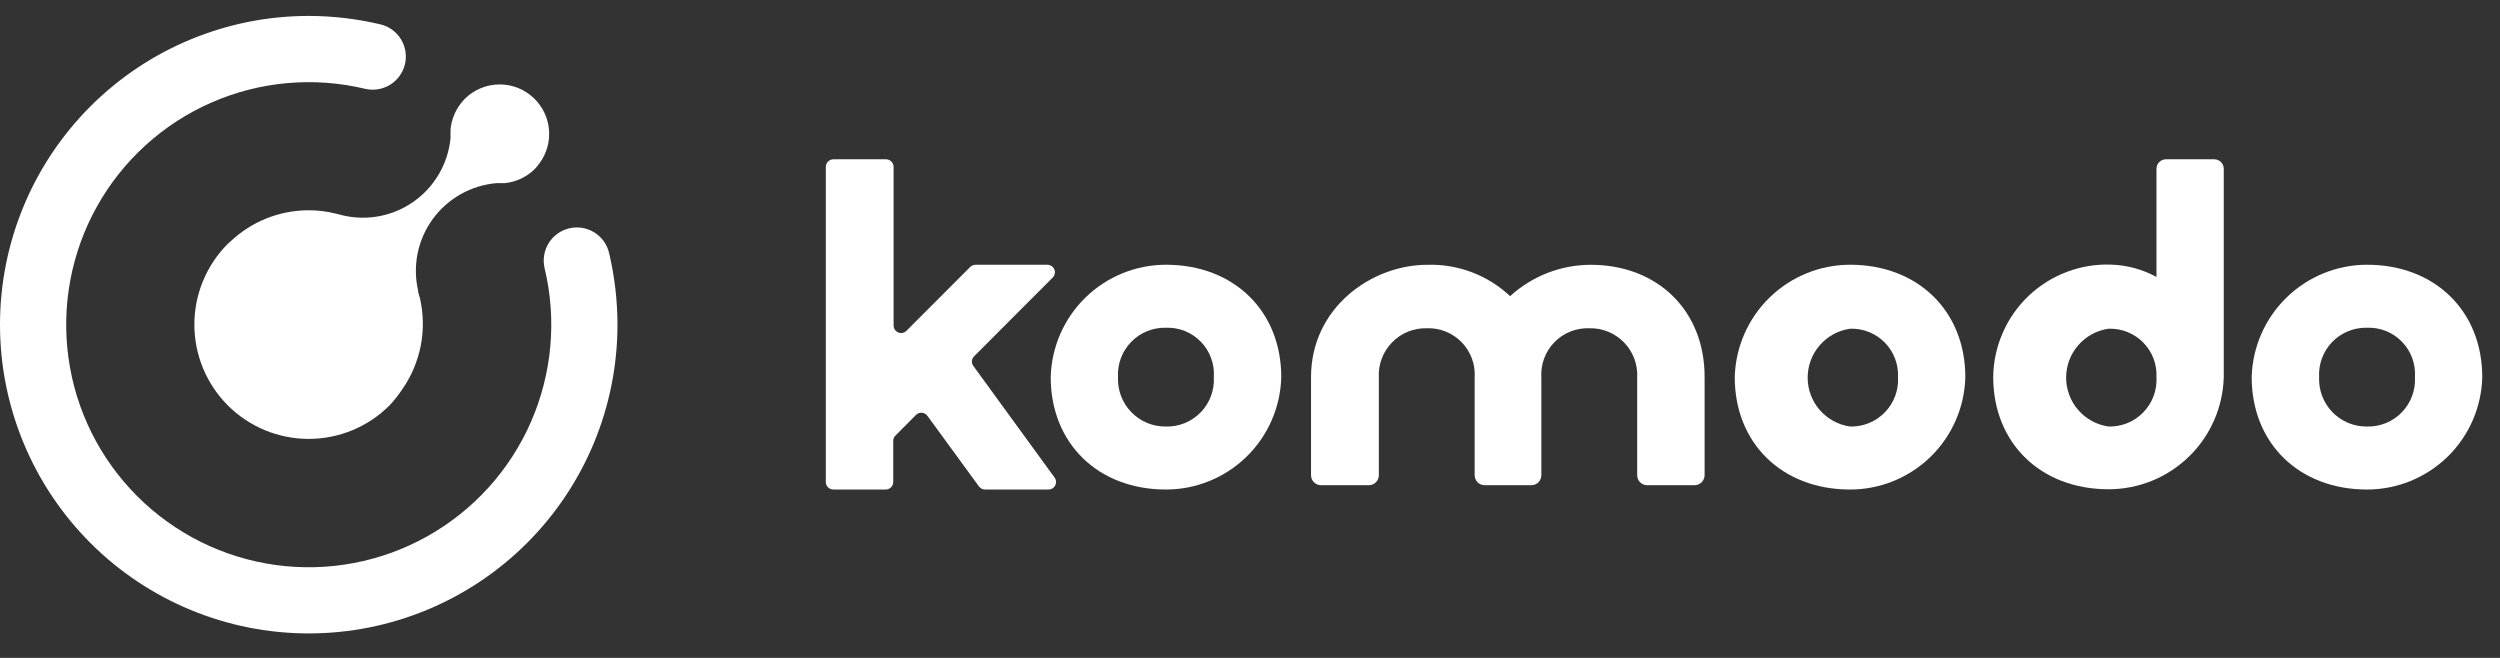 <svg width="95" height="25" viewBox="0 0 95 25" fill="none" xmlns="http://www.w3.org/2000/svg">
<rect x="0" y="0" width="95" height="25" fill="#333333" stroke="none"/>
<g clip-path="url(#clip0_467_7768)">
<path d="M11.732 24.07C8.621 24.07 5.636 22.834 3.436 20.633C1.236 18.433 0 15.449 0 12.338C0 9.226 1.236 6.242 3.436 4.042C5.636 1.842 8.621 0.605 11.732 0.605C12.649 0.607 13.562 0.714 14.454 0.925C14.779 1.002 15.06 1.205 15.235 1.489C15.41 1.773 15.465 2.116 15.388 2.44C15.31 2.765 15.107 3.046 14.823 3.221C14.539 3.396 14.197 3.451 13.872 3.374C11.919 2.908 9.868 3.092 8.029 3.899C6.191 4.705 4.666 6.09 3.687 7.842C2.707 9.595 2.327 11.619 2.603 13.607C2.879 15.596 3.797 17.439 5.217 18.858C6.637 20.277 8.482 21.194 10.47 21.469C12.459 21.744 14.483 21.362 16.234 20.381C17.986 19.401 19.37 17.875 20.175 16.036C20.98 14.197 21.163 12.145 20.695 10.193C20.657 10.032 20.651 9.865 20.677 9.702C20.703 9.539 20.762 9.382 20.848 9.242C21.023 8.957 21.304 8.754 21.629 8.677C21.954 8.6 22.296 8.655 22.581 8.83C22.865 9.005 23.068 9.286 23.145 9.611C23.356 10.505 23.463 11.419 23.464 12.338C23.464 15.449 22.228 18.433 20.028 20.633C17.828 22.834 14.844 24.07 11.732 24.07Z" fill="white"/>
<path d="M20.311 3.754C19.959 3.404 19.483 3.208 18.987 3.208C18.491 3.208 18.016 3.404 17.664 3.754C17.649 3.772 17.634 3.789 17.617 3.805C17.334 4.112 17.16 4.503 17.12 4.918C17.12 4.983 17.12 5.049 17.12 5.119C17.12 5.19 17.12 5.209 17.12 5.256C17.073 5.73 16.925 6.189 16.686 6.602C16.448 7.015 16.123 7.372 15.736 7.649C15.348 7.926 14.905 8.118 14.437 8.21C13.969 8.302 13.487 8.293 13.023 8.184L12.751 8.114C12.396 8.026 12.032 7.985 11.666 7.991C10.598 8.007 9.573 8.419 8.79 9.146L8.658 9.263C7.844 10.078 7.386 11.183 7.386 12.335C7.386 13.487 7.844 14.591 8.658 15.406C9.473 16.221 10.578 16.678 11.73 16.678C12.882 16.678 13.987 16.221 14.801 15.406C14.974 15.223 15.131 15.025 15.271 14.815C15.625 14.314 15.869 13.744 15.987 13.142C16.105 12.541 16.094 11.921 15.956 11.323C15.93 11.246 15.908 11.168 15.89 11.089C15.89 11.089 15.89 11.065 15.89 11.051C15.781 10.583 15.775 10.097 15.87 9.626C15.966 9.155 16.163 8.71 16.446 8.322C16.729 7.934 17.093 7.611 17.512 7.376C17.931 7.141 18.396 6.998 18.875 6.959H18.95H19.18C19.612 6.917 20.017 6.726 20.325 6.419C20.396 6.343 20.462 6.261 20.522 6.175C20.78 5.812 20.9 5.369 20.861 4.926C20.823 4.482 20.627 4.067 20.311 3.754Z" fill="white"/>
<path d="M44.305 10.06C43.163 10.061 42.066 10.508 41.248 11.306C40.43 12.104 39.956 13.189 39.927 14.331C39.927 16.846 41.724 18.602 44.305 18.602C45.448 18.602 46.547 18.156 47.365 17.358C48.184 16.56 48.659 15.474 48.688 14.331C48.688 11.816 46.886 10.06 44.305 10.06ZM46.126 14.331C46.14 14.576 46.102 14.822 46.016 15.052C45.931 15.282 45.798 15.492 45.627 15.668C45.456 15.845 45.25 15.984 45.023 16.077C44.795 16.17 44.551 16.214 44.305 16.208C44.06 16.212 43.817 16.165 43.591 16.071C43.365 15.977 43.16 15.838 42.99 15.662C42.819 15.487 42.687 15.278 42.6 15.049C42.513 14.82 42.473 14.576 42.484 14.331C42.471 14.086 42.508 13.84 42.594 13.61C42.68 13.38 42.812 13.17 42.983 12.994C43.155 12.817 43.36 12.678 43.588 12.585C43.815 12.492 44.059 12.448 44.305 12.454C44.552 12.445 44.797 12.488 45.026 12.579C45.255 12.671 45.462 12.81 45.633 12.987C45.805 13.164 45.938 13.375 46.022 13.607C46.107 13.838 46.142 14.085 46.126 14.331Z" fill="white"/>
<path d="M60.444 10.062C59.311 10.065 58.221 10.49 57.384 11.254C56.535 10.455 55.404 10.027 54.24 10.062C52.114 10.062 49.819 11.695 49.819 14.332V18.039C49.817 18.092 49.825 18.145 49.844 18.194C49.863 18.243 49.892 18.288 49.929 18.326C49.966 18.363 50.01 18.392 50.059 18.412C50.108 18.431 50.161 18.44 50.214 18.438H52.016C52.116 18.438 52.213 18.398 52.284 18.327C52.356 18.256 52.396 18.159 52.396 18.058V14.351C52.382 14.105 52.419 13.86 52.505 13.63C52.591 13.4 52.724 13.19 52.895 13.013C53.066 12.837 53.272 12.698 53.499 12.605C53.727 12.512 53.971 12.467 54.217 12.474C54.463 12.465 54.708 12.507 54.937 12.599C55.166 12.691 55.373 12.83 55.545 13.007C55.716 13.184 55.849 13.395 55.934 13.627C56.018 13.858 56.054 14.105 56.037 14.351V18.058C56.037 18.159 56.078 18.256 56.148 18.327C56.22 18.398 56.316 18.438 56.417 18.438H58.191C58.292 18.438 58.389 18.398 58.46 18.327C58.531 18.256 58.571 18.159 58.571 18.058V14.351C58.555 14.105 58.59 13.858 58.675 13.627C58.76 13.395 58.892 13.184 59.064 13.007C59.236 12.83 59.443 12.691 59.671 12.599C59.9 12.507 60.146 12.465 60.392 12.474C60.638 12.467 60.882 12.512 61.11 12.605C61.337 12.698 61.543 12.837 61.714 13.013C61.885 13.19 62.018 13.4 62.104 13.63C62.189 13.86 62.227 14.105 62.213 14.351V18.058C62.213 18.159 62.253 18.256 62.324 18.327C62.396 18.398 62.492 18.438 62.593 18.438H64.391C64.492 18.438 64.589 18.398 64.661 18.327C64.733 18.256 64.774 18.159 64.775 18.058V14.351C64.79 11.817 63.001 10.062 60.444 10.062Z" fill="white"/>
<path d="M70.303 10.06C69.16 10.061 68.063 10.508 67.244 11.306C66.426 12.103 65.951 13.189 65.92 14.331C65.92 16.846 67.723 18.602 70.303 18.602C71.446 18.602 72.544 18.155 73.362 17.358C74.18 16.56 74.654 15.473 74.682 14.331C74.682 11.816 72.88 10.06 70.303 10.06ZM72.124 14.331C72.138 14.576 72.101 14.822 72.015 15.052C71.929 15.282 71.796 15.492 71.625 15.668C71.454 15.845 71.248 15.984 71.021 16.077C70.793 16.17 70.549 16.214 70.303 16.208C69.856 16.144 69.447 15.921 69.15 15.58C68.854 15.239 68.691 14.802 68.691 14.35C68.691 13.898 68.854 13.461 69.15 13.12C69.447 12.778 69.856 12.555 70.303 12.491C70.546 12.483 70.788 12.524 71.014 12.614C71.241 12.704 71.446 12.839 71.617 13.012C71.788 13.185 71.921 13.391 72.009 13.618C72.096 13.845 72.135 14.088 72.124 14.331Z" fill="white"/>
<path d="M81.946 10.525C81.421 10.238 80.836 10.077 80.237 10.056C79.66 10.033 79.084 10.126 78.544 10.33C78.003 10.533 77.509 10.843 77.09 11.24C76.671 11.638 76.336 12.115 76.105 12.645C75.873 13.174 75.749 13.744 75.742 14.322C75.742 16.837 77.544 18.592 80.125 18.592C81.268 18.592 82.365 18.146 83.183 17.348C84.002 16.55 84.475 15.464 84.503 14.322V6.414C84.503 6.319 84.466 6.228 84.399 6.16C84.333 6.093 84.242 6.054 84.147 6.053H82.303C82.207 6.054 82.117 6.093 82.05 6.16C81.983 6.228 81.946 6.319 81.946 6.414V10.525ZM81.946 14.331C81.959 14.576 81.922 14.822 81.836 15.052C81.75 15.282 81.618 15.492 81.446 15.668C81.276 15.845 81.07 15.984 80.843 16.077C80.615 16.169 80.37 16.214 80.125 16.208C79.678 16.144 79.268 15.921 78.972 15.58C78.676 15.238 78.513 14.802 78.513 14.35C78.513 13.898 78.676 13.461 78.972 13.12C79.268 12.778 79.678 12.555 80.125 12.491C80.368 12.483 80.61 12.524 80.836 12.614C81.062 12.704 81.267 12.839 81.439 13.012C81.609 13.185 81.743 13.391 81.831 13.618C81.918 13.845 81.957 14.088 81.946 14.331Z" fill="white"/>
<path d="M89.947 10.06C88.805 10.061 87.707 10.508 86.888 11.306C86.07 12.103 85.595 13.189 85.564 14.331C85.564 16.846 87.366 18.602 89.947 18.602C91.09 18.602 92.187 18.155 93.006 17.358C93.824 16.56 94.298 15.473 94.326 14.331C94.326 11.816 92.523 10.06 89.947 10.06ZM91.768 14.331C91.782 14.576 91.744 14.822 91.658 15.052C91.573 15.282 91.44 15.492 91.269 15.668C91.098 15.845 90.892 15.984 90.665 16.077C90.437 16.17 90.193 16.214 89.947 16.208C89.703 16.212 89.459 16.165 89.233 16.071C89.007 15.977 88.802 15.838 88.632 15.662C88.461 15.487 88.328 15.278 88.242 15.049C88.155 14.82 88.116 14.576 88.126 14.331C88.113 14.086 88.15 13.84 88.236 13.61C88.322 13.38 88.455 13.17 88.625 12.994C88.797 12.817 89.003 12.678 89.23 12.585C89.457 12.492 89.701 12.448 89.947 12.454C90.194 12.445 90.439 12.488 90.668 12.579C90.897 12.671 91.103 12.81 91.275 12.987C91.447 13.164 91.58 13.375 91.664 13.607C91.749 13.838 91.784 14.085 91.768 14.331Z" fill="white"/>
<path d="M39.819 10.06H37.073C36.996 10.062 36.923 10.092 36.867 10.145L34.426 12.59C34.386 12.624 34.337 12.646 34.284 12.653C34.232 12.661 34.178 12.654 34.13 12.633C34.081 12.612 34.039 12.578 34.009 12.535C33.978 12.492 33.961 12.441 33.957 12.388V6.344C33.957 6.305 33.95 6.268 33.935 6.232C33.92 6.197 33.899 6.165 33.872 6.138C33.845 6.111 33.813 6.09 33.778 6.075C33.742 6.06 33.705 6.053 33.666 6.053H31.672C31.634 6.053 31.596 6.06 31.561 6.075C31.525 6.09 31.493 6.111 31.466 6.138C31.439 6.165 31.418 6.197 31.403 6.232C31.388 6.268 31.381 6.305 31.381 6.344V18.315C31.381 18.353 31.389 18.391 31.403 18.426C31.418 18.461 31.439 18.492 31.466 18.519C31.493 18.546 31.526 18.567 31.561 18.581C31.596 18.595 31.634 18.602 31.672 18.601H33.652C33.69 18.602 33.728 18.595 33.763 18.581C33.798 18.567 33.831 18.546 33.858 18.519C33.885 18.492 33.906 18.461 33.921 18.426C33.936 18.391 33.943 18.353 33.943 18.315V16.752C33.943 16.715 33.95 16.677 33.964 16.643C33.979 16.608 34 16.576 34.028 16.551L34.807 15.767C34.836 15.737 34.872 15.715 34.911 15.7C34.95 15.686 34.992 15.681 35.034 15.684C35.075 15.688 35.115 15.7 35.152 15.721C35.188 15.742 35.219 15.77 35.243 15.804L37.2 18.484C37.227 18.52 37.263 18.55 37.303 18.571C37.344 18.591 37.389 18.602 37.435 18.601H39.828C39.884 18.604 39.939 18.591 39.987 18.563C40.035 18.535 40.074 18.493 40.099 18.444C40.124 18.394 40.133 18.338 40.127 18.282C40.121 18.227 40.098 18.175 40.063 18.132L36.989 13.909C36.948 13.854 36.928 13.786 36.933 13.718C36.938 13.65 36.968 13.586 37.017 13.538L40.02 10.53C40.054 10.489 40.076 10.44 40.084 10.387C40.092 10.335 40.085 10.282 40.064 10.233C40.043 10.184 40.009 10.143 39.965 10.112C39.922 10.082 39.871 10.064 39.819 10.06Z" fill="white"/>
</g>
<defs>
<clipPath id="clip0_467_7768">
<rect width="94.326" height="24" fill="white" transform="translate(0 0.605)"/>
</clipPath>
</defs>
</svg>
